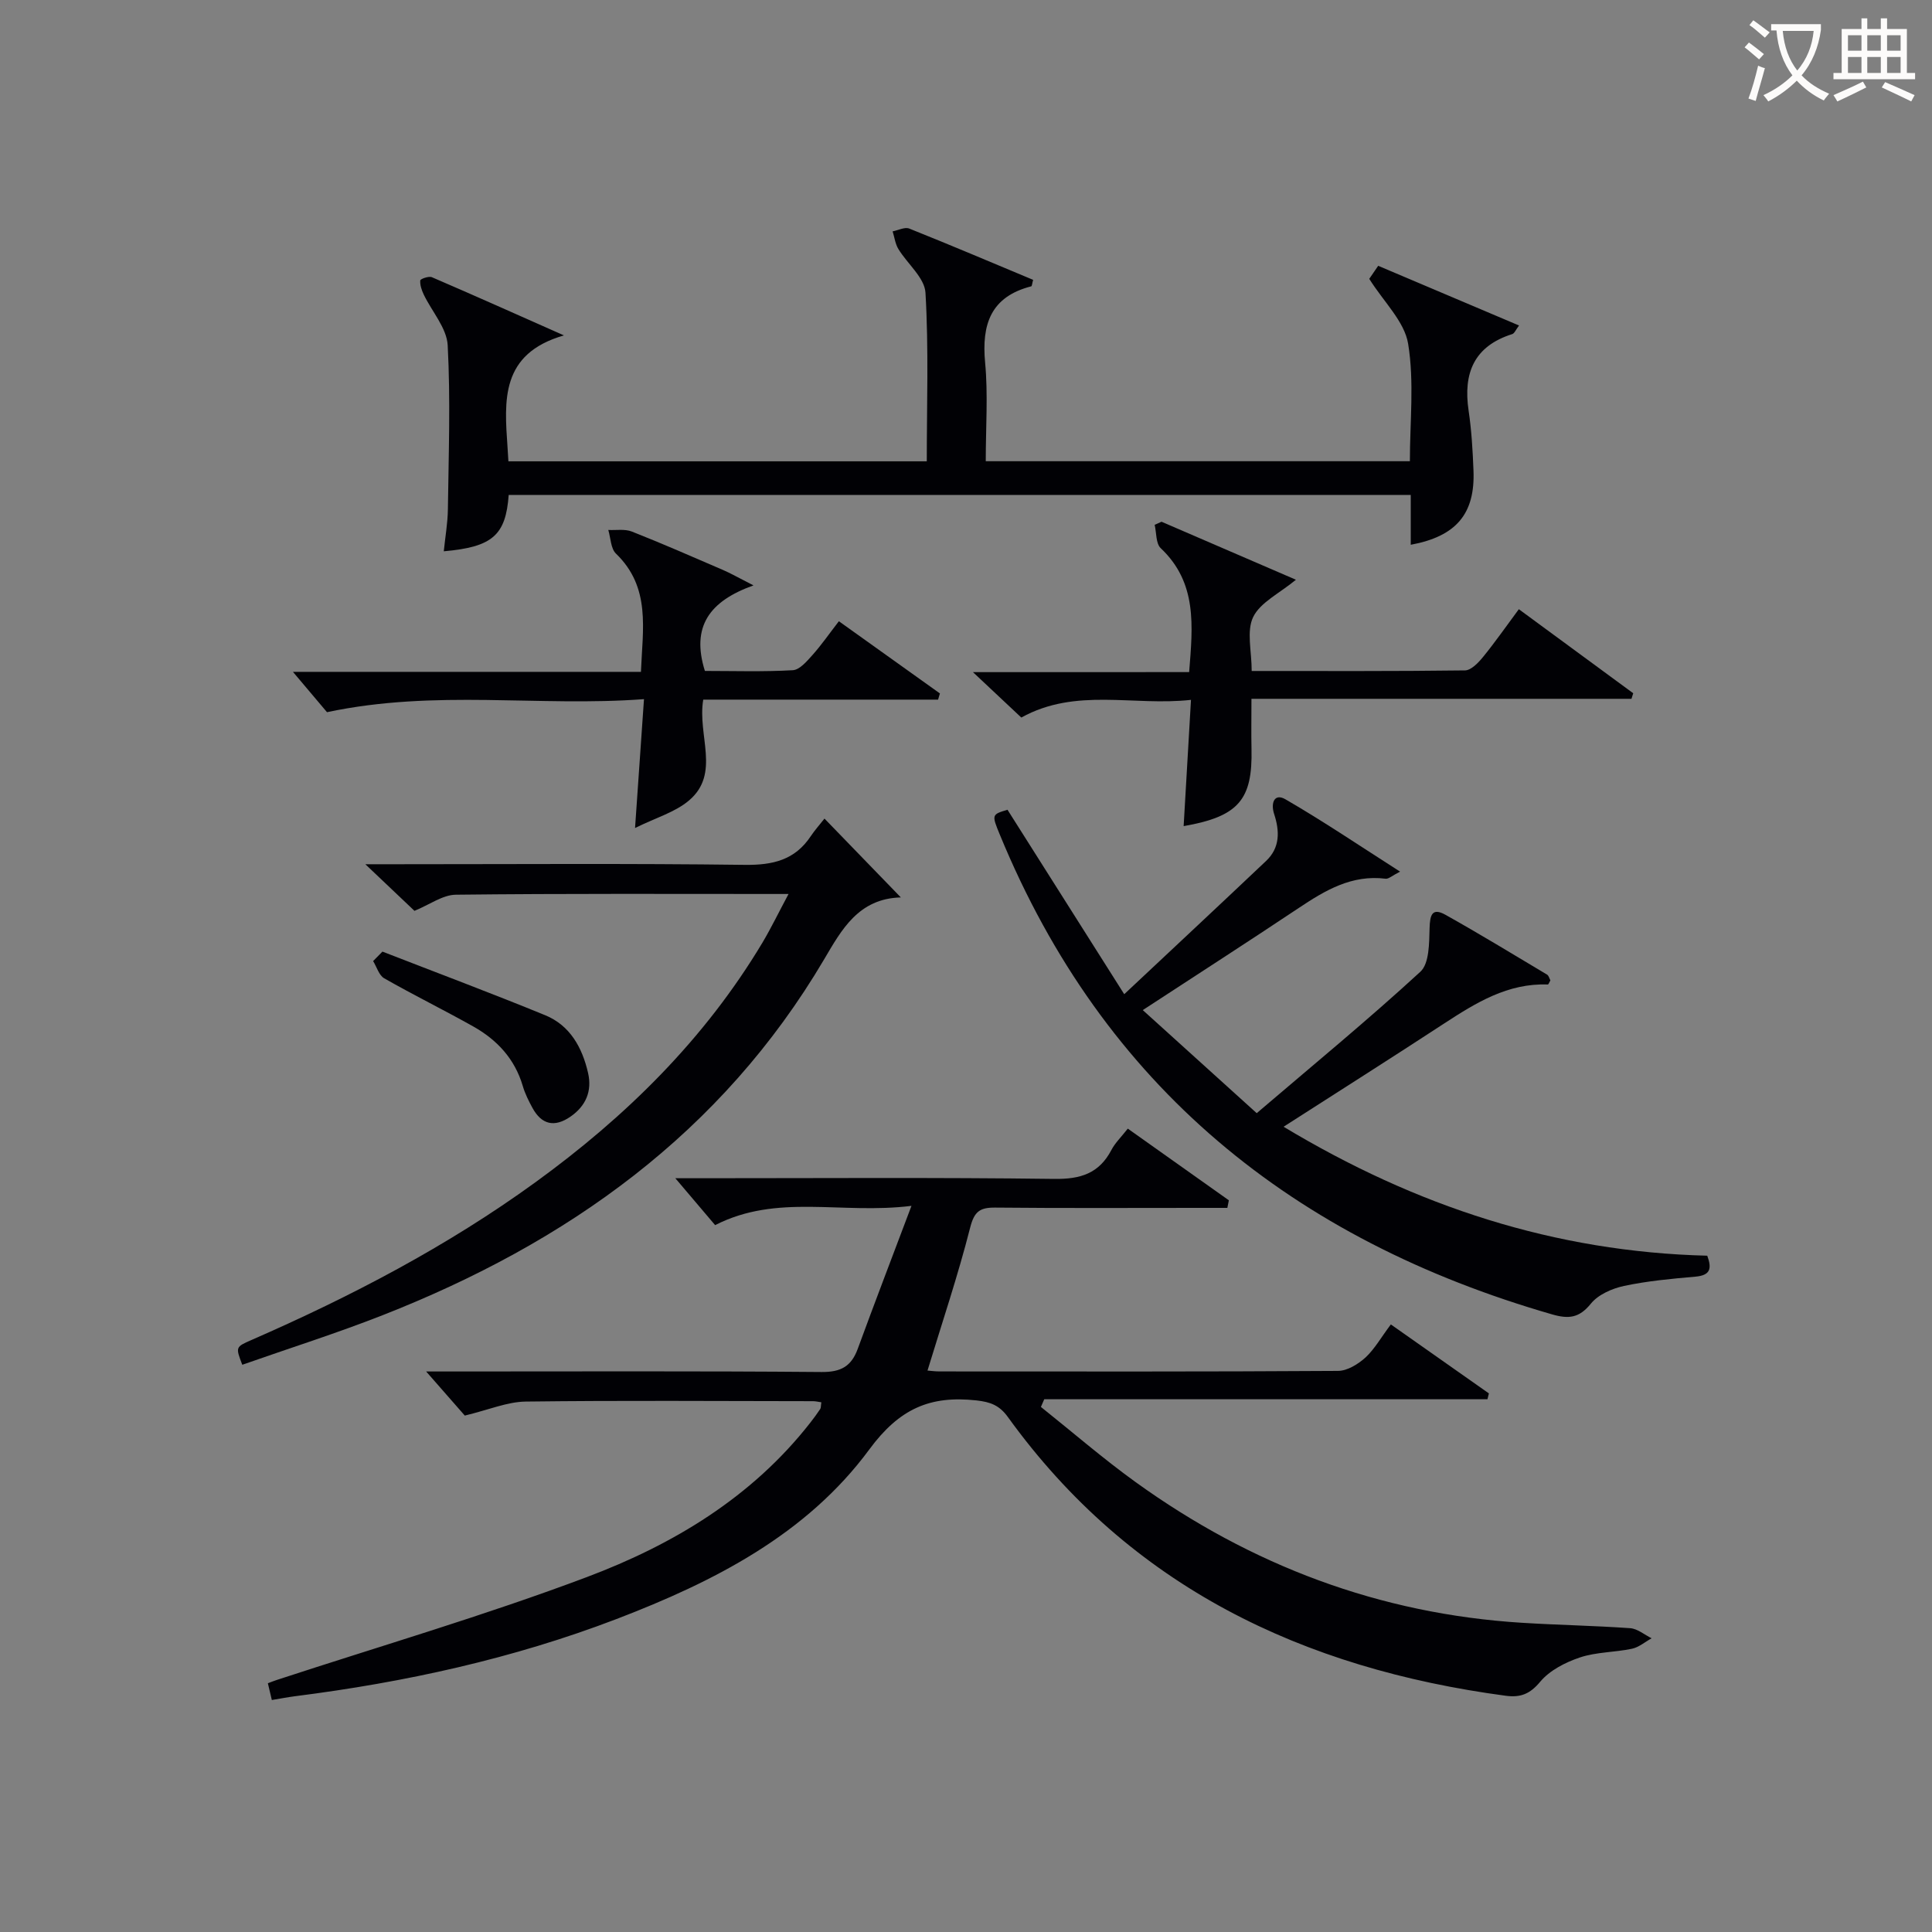 <svg enable-background="new 0 0 400 400" viewBox="0 0 400 400" xmlns="http://www.w3.org/2000/svg"><rect x="0" y="0" width="400" height="400" fill="#808080" stroke="none"/><g fill="#010105"><path d="m287.96 274.21c7.1 4.99 13.7 9.64 20.3 14.28-.1.4-.2.81-.3 1.21-30.59 0-61.17 0-91.76 0-.23.53-.46 1.06-.69 1.59 6.53 5.21 12.86 10.7 19.63 15.58 23.88 17.21 50.45 27.27 79.96 29.11 7.47.47 14.96.59 22.42 1.12 1.52.11 2.96 1.36 4.43 2.09-1.36.75-2.64 1.87-4.09 2.17-3.56.75-7.36.66-10.76 1.8-3.01 1.01-6.27 2.68-8.23 5.04-2.13 2.56-4.11 3.29-7.12 2.89-41.99-5.62-77.68-22.52-103.08-57.71-1.73-2.4-3.58-3.12-6.51-3.44-9.59-1.05-15.94 1.69-22.17 10.14-12.99 17.63-32.19 27.4-52.34 35.12-21.5 8.23-43.81 13.1-66.6 15.99-1.46.19-2.91.47-4.77.78-.27-1.15-.52-2.22-.82-3.47.62-.23 1.21-.48 1.81-.67 21.43-7.03 43.13-13.37 64.22-21.31 17.87-6.72 34.19-16.51 46.28-31.98.72-.92 1.41-1.86 2.05-2.82.16-.24.11-.62.23-1.39-.58-.08-1.15-.23-1.72-.23-19.83-.02-39.66-.17-59.49.08-3.82.05-7.62 1.7-12.61 2.9-1.96-2.23-4.77-5.44-8-9.13h5.4c25.5 0 51-.11 76.49.11 4.01.03 6.15-1.19 7.47-4.81 3.46-9.44 7.06-18.83 11.12-29.59-14.59 1.81-27.75-2.6-40.65 3.99-2.56-3.02-5.32-6.27-8.24-9.71h4.99c24.5 0 49-.18 73.49.14 5.42.07 9.26-1.13 11.81-6 .75-1.44 1.99-2.63 3.39-4.41 7.05 5 13.98 9.92 20.92 14.84-.1.52-.21 1.05-.31 1.57-1.85 0-3.69 0-5.54 0-14.17 0-28.33.08-42.5-.06-3.18-.03-4.35.77-5.21 4.15-2.52 9.91-5.8 19.63-8.83 29.59.61.05 1.56.18 2.51.18 27.5.01 55 .07 82.49-.11 1.93-.01 4.18-1.41 5.71-2.8 1.89-1.77 3.22-4.17 5.22-6.82z"/><path d="m105.32 102.48c-.61 8.34-3.35 10.77-13.44 11.66.3-2.98.81-5.82.85-8.67.15-11.33.56-22.68-.04-33.98-.19-3.58-3.28-6.99-4.96-10.51-.43-.91-.8-1.97-.72-2.92.03-.31 1.77-.94 2.4-.67 8.93 3.84 17.81 7.82 27.35 12.05-13.21 3.8-12.34 13.53-11.68 23.17.06.83.1 1.65.18 2.9h86.62c0-11.69.41-23.33-.27-34.9-.18-3.12-3.76-5.99-5.62-9.07-.64-1.06-.8-2.42-1.18-3.64 1.16-.22 2.52-.95 3.44-.58 8.61 3.44 17.15 7.07 25.65 10.62-.22.78-.24 1.3-.39 1.34-8.39 2.15-10.3 7.86-9.55 15.81.62 6.6.13 13.31.13 20.4h87.81c0-8.15.93-16.41-.36-24.31-.75-4.62-5.05-8.66-8.05-13.45.21-.31.94-1.38 1.85-2.7 9.65 4.09 19.21 8.14 29.16 12.36-.67.88-.94 1.63-1.41 1.78-7.93 2.51-10.18 8.1-9.03 15.85.61 4.1.85 8.27 1.01 12.42.35 8.95-3.58 13.61-12.99 15.35 0-3.34 0-6.62 0-10.32-62.4.01-124.43.01-186.76.01z"/><path d="m236.6 209.13c8.11 7.34 15.48 14 23.59 21.34 11.64-9.94 23.03-19.31 33.88-29.28 1.87-1.72 1.82-5.96 1.91-9.05.08-2.7.52-4.28 3.27-2.75 7.1 3.97 14.06 8.22 21.05 12.39.35.21.48.81.69 1.19-.21.36-.38.86-.53.86-8.29-.31-14.88 3.78-21.46 8.07-10.83 7.08-21.76 14.01-33.25 21.38 27.39 16.48 56.17 25.91 87.72 26.7 1 2.72.61 4.07-2.47 4.34-4.94.43-9.92.89-14.76 1.92-2.48.53-5.35 1.79-6.87 3.67-2.41 2.98-4.59 3.21-8.02 2.22-53.54-15.43-92.88-47.12-114.37-99.38-1.69-4.1-1.64-4.12 1.61-5.1 7.86 12.42 15.63 24.71 24.17 38.19 10.56-9.91 20-18.71 29.37-27.59 2.92-2.76 2.82-6.2 1.66-9.74-.73-2.24.04-4.36 2.35-3.02 7.85 4.54 15.37 9.63 23.73 14.97-1.68.86-2.39 1.55-2.99 1.47-7-.88-12.51 2.4-17.99 6.06-10.36 6.91-20.83 13.65-32.29 21.14z"/><path d="m163.26 185.09c-23.62 0-46.26-.11-68.89.15-2.72.03-5.42 2.06-8.56 3.34-2.78-2.63-5.97-5.66-10.17-9.65h6.6c23.99 0 47.98-.18 71.97.13 5.79.07 10.36-.99 13.65-5.94.82-1.23 1.82-2.34 2.84-3.64 5.42 5.6 10.32 10.65 15.81 16.32-8.77.23-12.28 6.71-15.87 12.8-21.26 36.05-53.27 58.73-91.45 73.71-9.55 3.75-19.36 6.85-29.03 10.25-1.4-3.67-1.41-3.68 1.91-5.13 20.62-9.01 40.48-19.38 58.75-32.63 18.78-13.62 35.06-29.62 47.05-49.66 1.76-2.96 3.27-6.09 5.39-10.05z"/><path d="m246.2 139.15c.76-9.6 1.7-18.49-5.88-25.65-1.03-.97-.87-3.19-1.26-4.84.47-.21.95-.43 1.42-.64 9.2 3.97 18.41 7.94 27.83 12.01-3.44 2.84-7.37 4.68-8.85 7.71-1.42 2.92-.31 7.08-.31 11.18 14.94 0 29.56.07 44.16-.12 1.27-.02 2.76-1.58 3.73-2.77 2.51-3.08 4.79-6.35 7.42-9.9 8.08 5.94 15.88 11.67 23.68 17.4-.12.38-.24.77-.36 1.15-26.01 0-52.01 0-78.68 0 0 3.88-.06 7.13.01 10.38.24 10.51-2.67 13.99-14.05 15.98.5-8.56.99-17 1.52-26.14-12.02 1.33-23.81-2.6-35.13 3.66-2.96-2.78-6.07-5.7-10.01-9.4 15.48-.01 29.98-.01 44.76-.01z"/><path d="m145.94 138.91c5.96 0 12.1.2 18.2-.15 1.42-.08 2.91-1.85 4.06-3.13 1.87-2.09 3.48-4.42 5.48-7.01 7.06 5.04 13.99 9.99 20.92 14.95-.13.43-.26.85-.38 1.28-16.15 0-32.31 0-48.62 0-1.26 7.41 3.64 15.29-2.95 20.88-2.88 2.44-6.87 3.57-11.17 5.7.66-9.46 1.22-17.63 1.85-26.68-21.85 1.64-43.08-2.08-65.63 2.7-1.51-1.79-4.23-5.01-7.05-8.35h72.05c.34-8.86 2.1-17.46-5.17-24.48-1.09-1.05-1.09-3.24-1.59-4.9 1.63.09 3.43-.24 4.87.33 6.33 2.5 12.57 5.23 18.82 7.93 1.61.69 3.14 1.57 6.37 3.22-9.11 3.25-12.94 8.51-10.06 17.71z"/><path d="m79.18 197.02c11.24 4.37 22.54 8.6 33.69 13.17 5.16 2.11 7.68 6.71 8.88 11.94.87 3.77-.45 6.87-3.67 9.08-3.26 2.24-5.94 1.66-7.84-1.83-.79-1.45-1.55-2.97-2.01-4.55-1.65-5.61-5.33-9.55-10.26-12.32-6.09-3.42-12.36-6.5-18.42-9.96-1.09-.62-1.55-2.35-2.3-3.57.65-.66 1.29-1.31 1.93-1.96z"/></g><path d="m362.1 8.8c1.1.8 2.1 1.6 3.1 2.4l-1 1.1c-1.3-1.1-2.3-2-3-2.5zm1.9 4.8c.5.2.9.4 1.4.5-.6 2.3-1.3 4.5-1.9 6.8l-1.5-.5c.8-2.1 1.4-4.3 2-6.8zm-1-9.4c1.3.9 2.4 1.8 3.4 2.5l-1 1.1c-1.4-1.2-2.4-2.1-3.2-2.6zm3.7 2.2v-1.4h10.3v1.2c-.5 3.6-1.8 6.8-4 9.4 1.5 1.6 3.4 2.8 5.7 3.8-.3.4-.7.8-1.1 1.4-2.3-1.1-4.1-2.5-5.6-4.1-1.6 1.6-3.6 3.1-5.9 4.3-.3-.5-.7-.9-1-1.3 2.4-1.1 4.4-2.5 6-4.1-1.9-2.5-3-5.6-3.3-9.3h-1.1zm8.8 0h-6.4c.3 3.3 1.3 6 3 8.2 2-2.3 3.1-5.1 3.4-8.2z" fill="#fcfbfa"/><path d="m385.3 3.8h1.3v2.2h2.8v-2.2h1.3v2.2h4.1v9.1h1.7v1.3h-16.9v-1.3h1.7v-9.1h4.1v-2.2zm.4 13.1.7 1.2c-1.8.9-3.8 1.9-6 2.9-.2-.4-.5-.8-.8-1.3 2.3-1 4.3-1.9 6.1-2.8zm-3.1-6.4h2.8v-3.2h-2.8zm0 4.6h2.8v-3.3h-2.8zm4-4.6h2.8v-3.2h-2.8zm0 4.6h2.8v-3.3h-2.8zm3.7 1.9c2.1.9 4.1 1.8 6.1 2.7l-.7 1.3c-2.2-1.1-4.2-2-6.1-2.9zm3.2-9.7h-2.8v3.2h2.8zm-2.8 7.8h2.8v-3.3h-2.8z" fill="#fcfbfa"/></svg>
